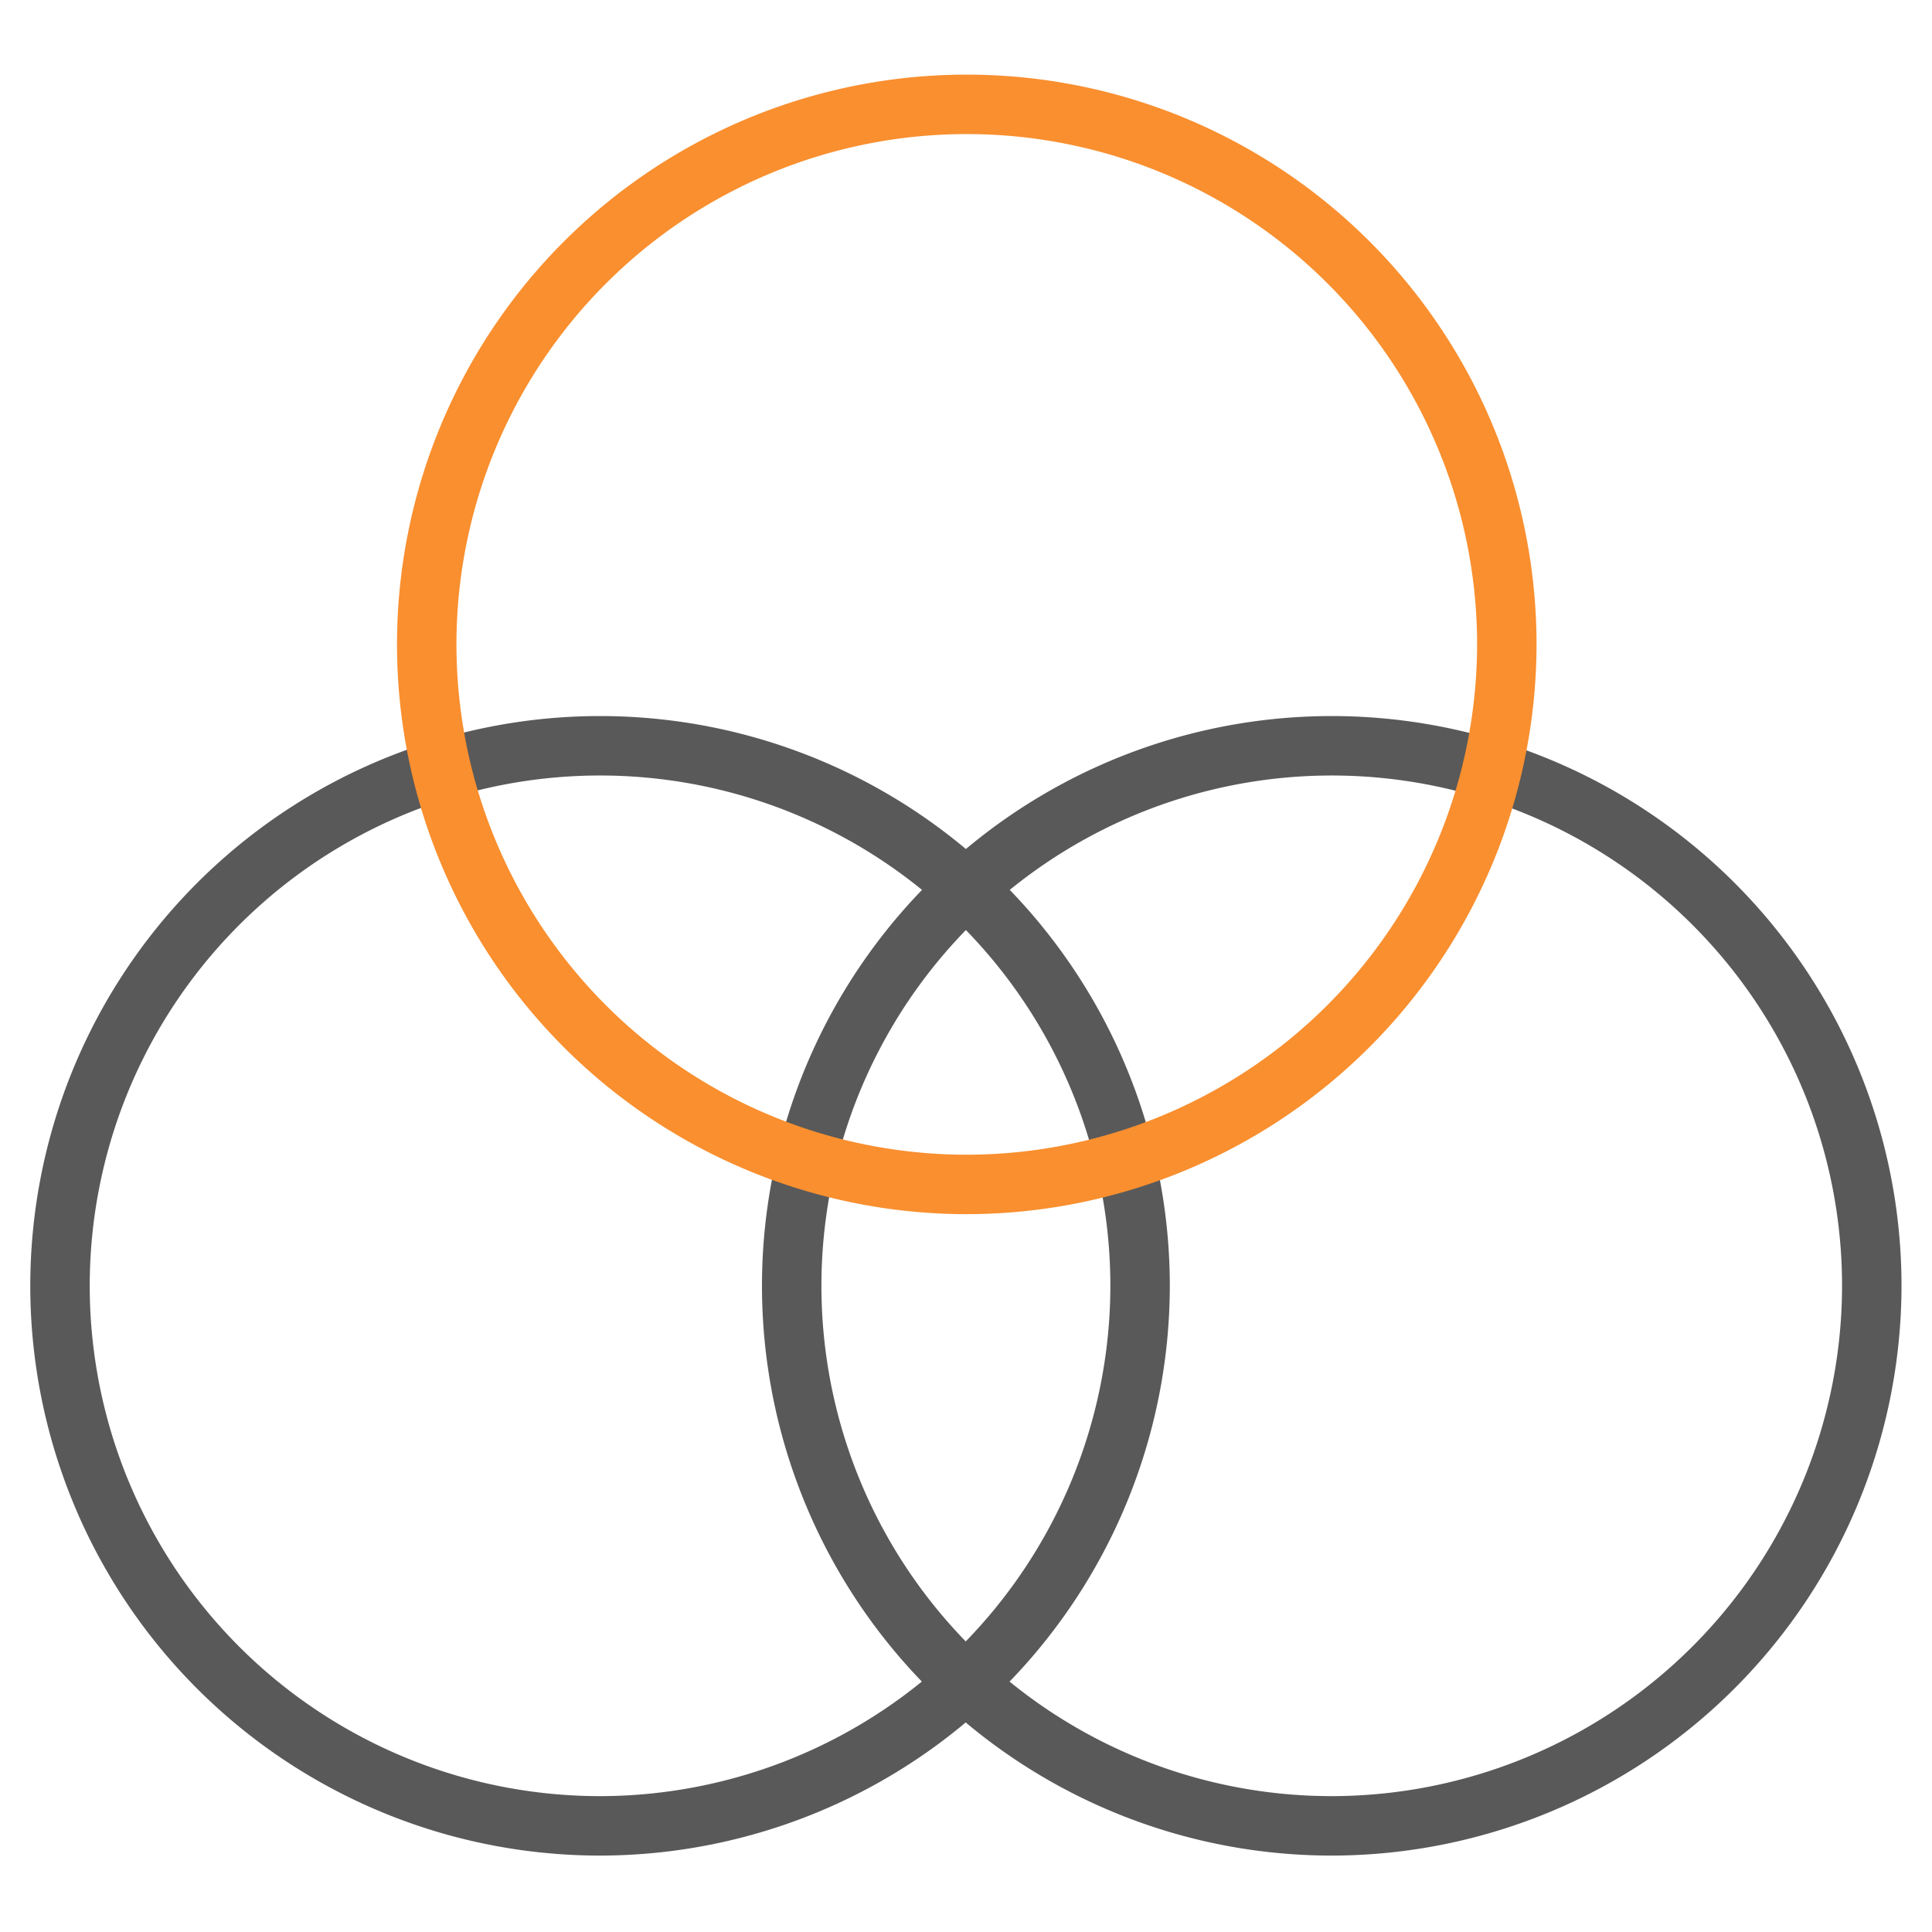 <svg xmlns="http://www.w3.org/2000/svg" width="65" height="65" viewBox="0 0 65 65">
  <g id="Seasoned_UX_UI_team_icon" data-name="Seasoned UX &amp; UI team_icon" transform="translate(0 -4)">
    <g id="Group" transform="translate(2.02 7.512)">
      <path id="Shape" d="M18.169,36.337A18.169,18.169,0,1,1,36.337,18.169,18.189,18.189,0,0,1,18.169,36.337Z" transform="translate(0 21.58)" fill="none" stroke="#595959" stroke-miterlimit="10" stroke-width="2"/>
      <path id="Shape-2" data-name="Shape" d="M18.169,36.337A18.169,18.169,0,1,1,36.337,18.169,18.189,18.189,0,0,1,18.169,36.337Z" transform="translate(24.617 21.58)" fill="none" stroke="#595959" stroke-miterlimit="10" stroke-width="2"/>
      <path id="Shape-3" data-name="Shape" d="M18.169,36.337A18.169,18.169,0,1,1,36.337,18.169,18.189,18.189,0,0,1,18.169,36.337Z" transform="translate(12.338 0)" fill="none" stroke="#f98f2f" stroke-miterlimit="10" stroke-width="2"/>
    </g>
    <rect id="Rectangle-path" width="65" height="65" transform="translate(0 4)" fill="none"/>
  </g>
</svg>
